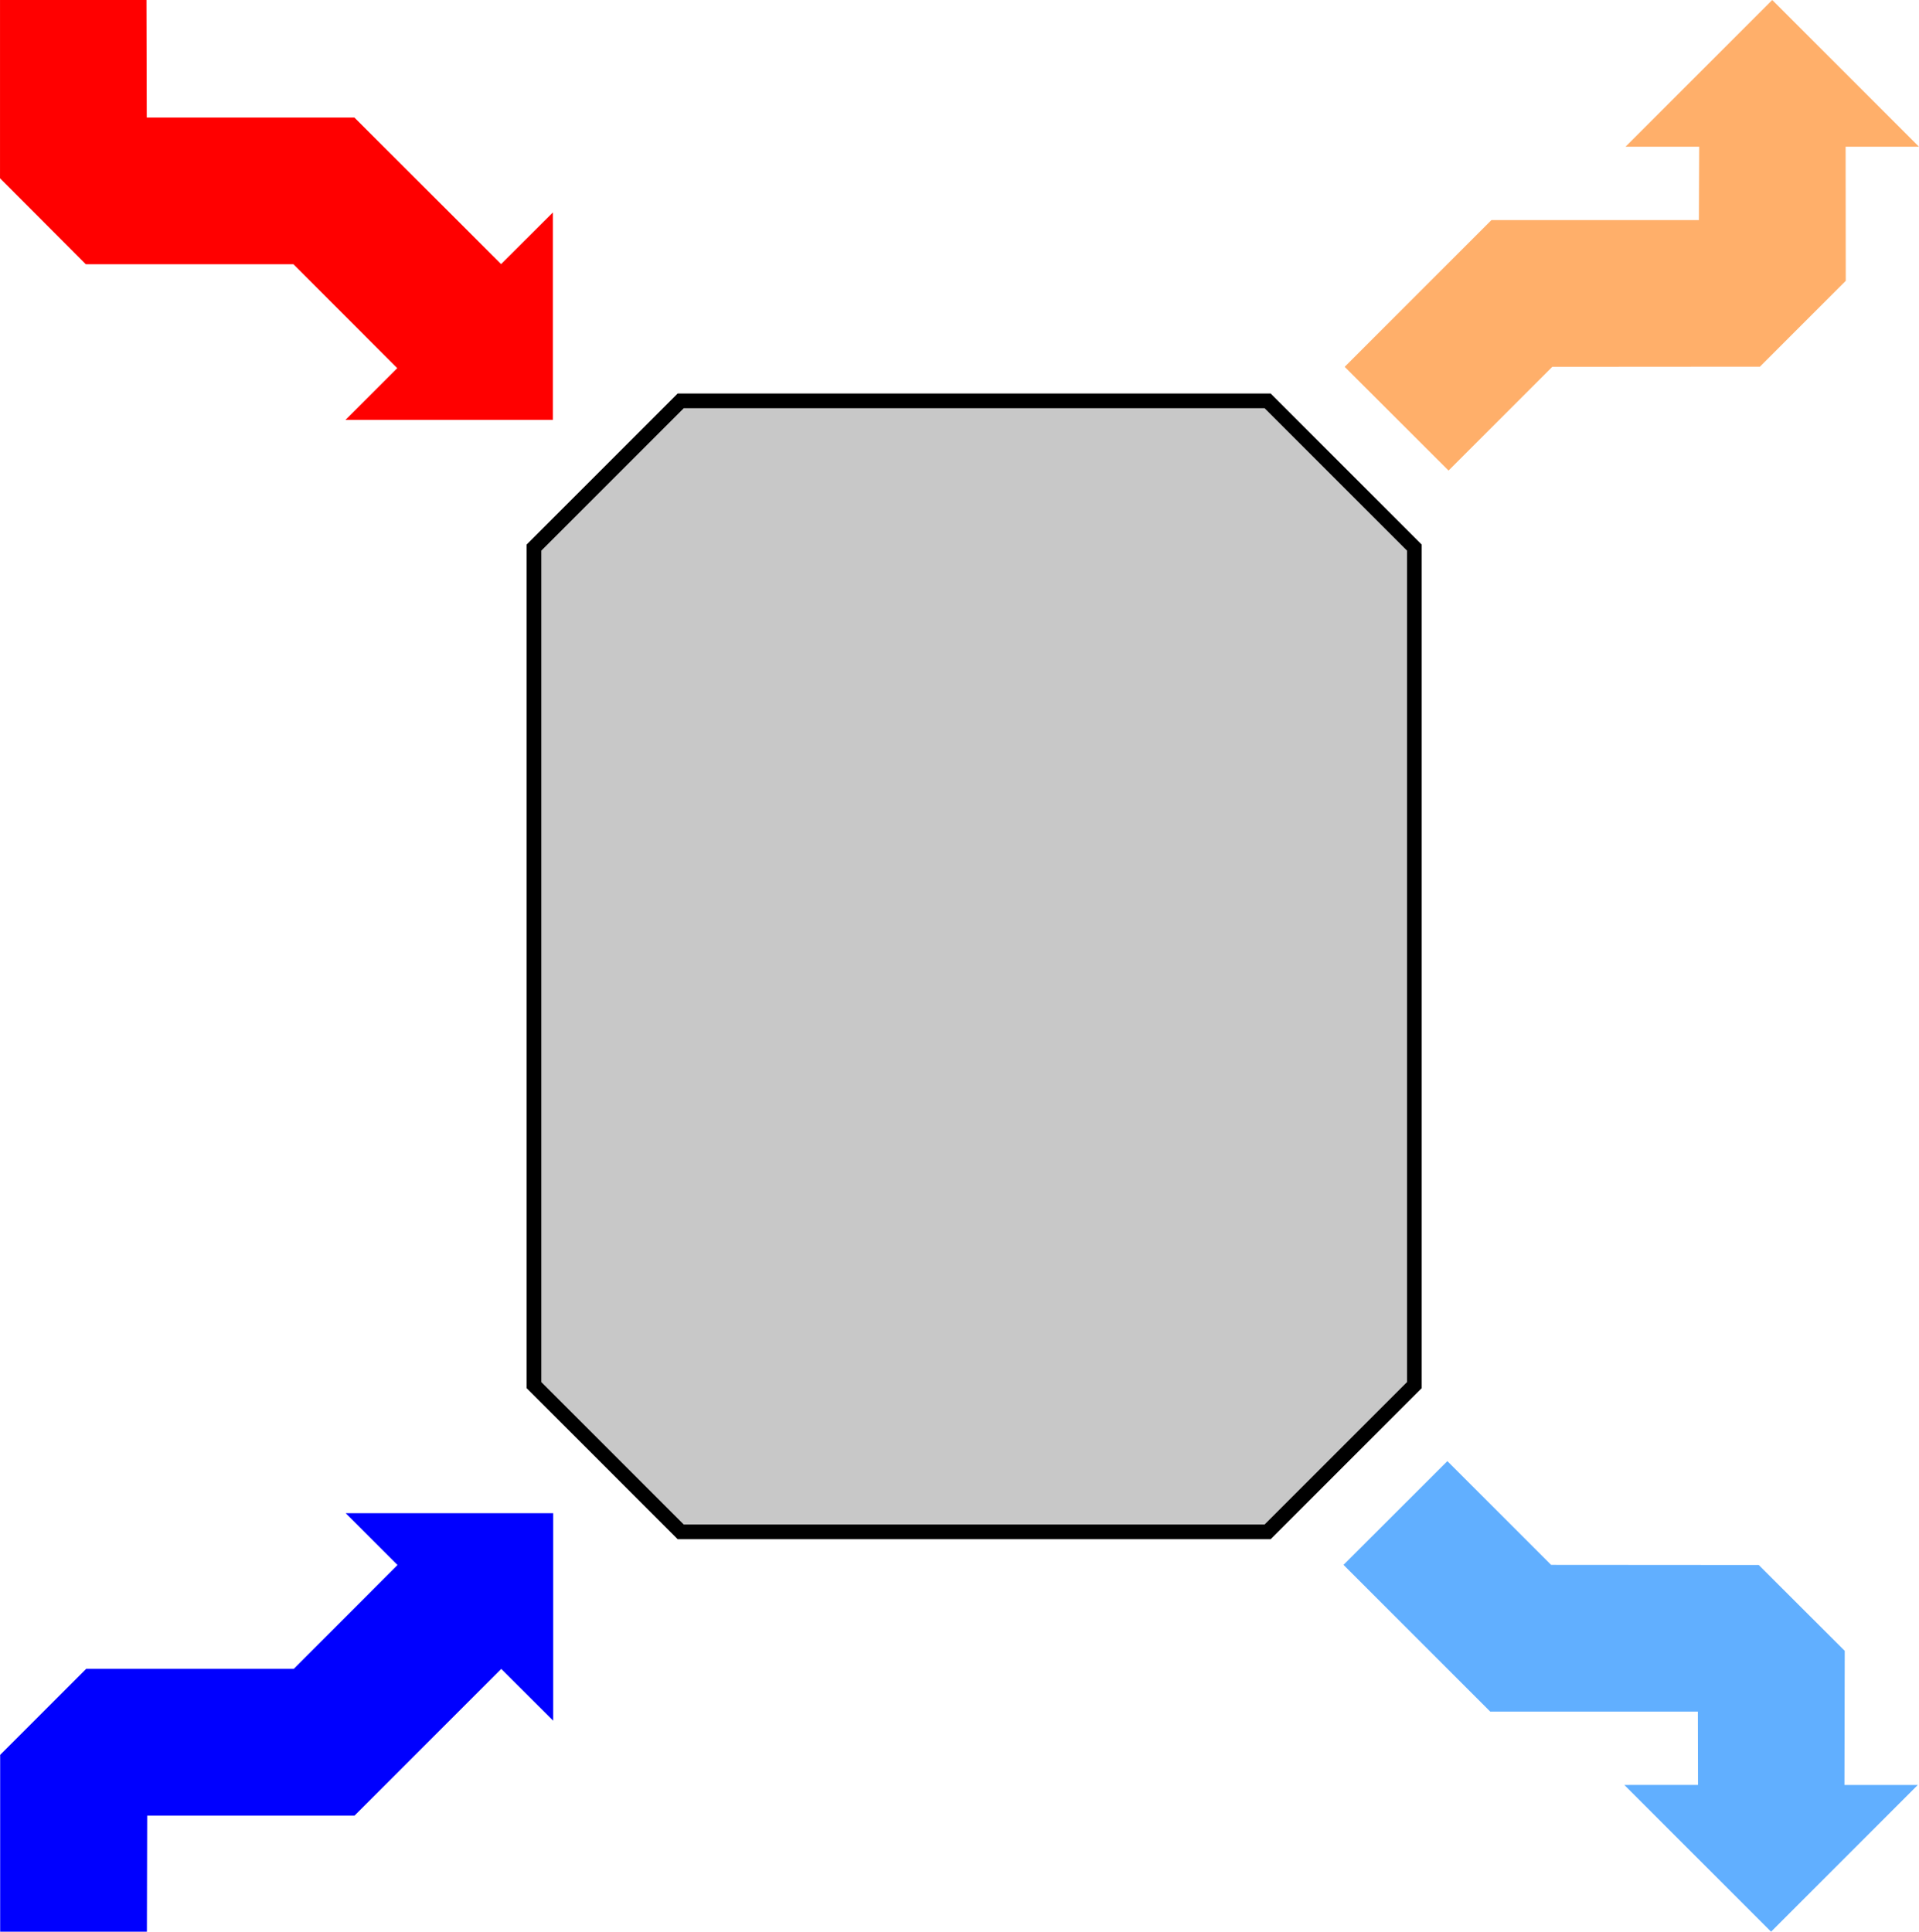 <svg width="494.29" height="497.57" viewBox="0 0 130.78 131.65" xmlns="http://www.w3.org/2000/svg"><path d="m110.7 121.65 10 10 10-10h-5l.02-9.14-5.86-5.85-14.15-.01-7.07-7.07-7.08 7.07 10 10h14.15l.01 5z" fill="#61afff"/><path d="M46.39 27.32h40l10 10V94.4l-10 10h-40l-10-10V37.32z" fill="#c8c8c8" stroke="#000"/><path d="m110.78 10 10-10 10 10h-5l.01 9.14-5.85 5.85-14.15.01-7.07 7.07L91.64 25l10-10h14.14l.02-5Z" fill="#ffaf6a"/><path d="M0 0v12.15l5.85 5.86H20l7.07 7.08-3.53 3.53h14.14V14.48L34.15 18l-10-9.99H10L9.98 0Z" fill="red"/><path d="M.01 131.74V119.6l5.86-5.86h14.15l7.07-7.08-3.53-3.53H37.7v14.14l-3.54-3.53-10 10H10.03l-.02 8.01z" fill="#00f"/></svg>